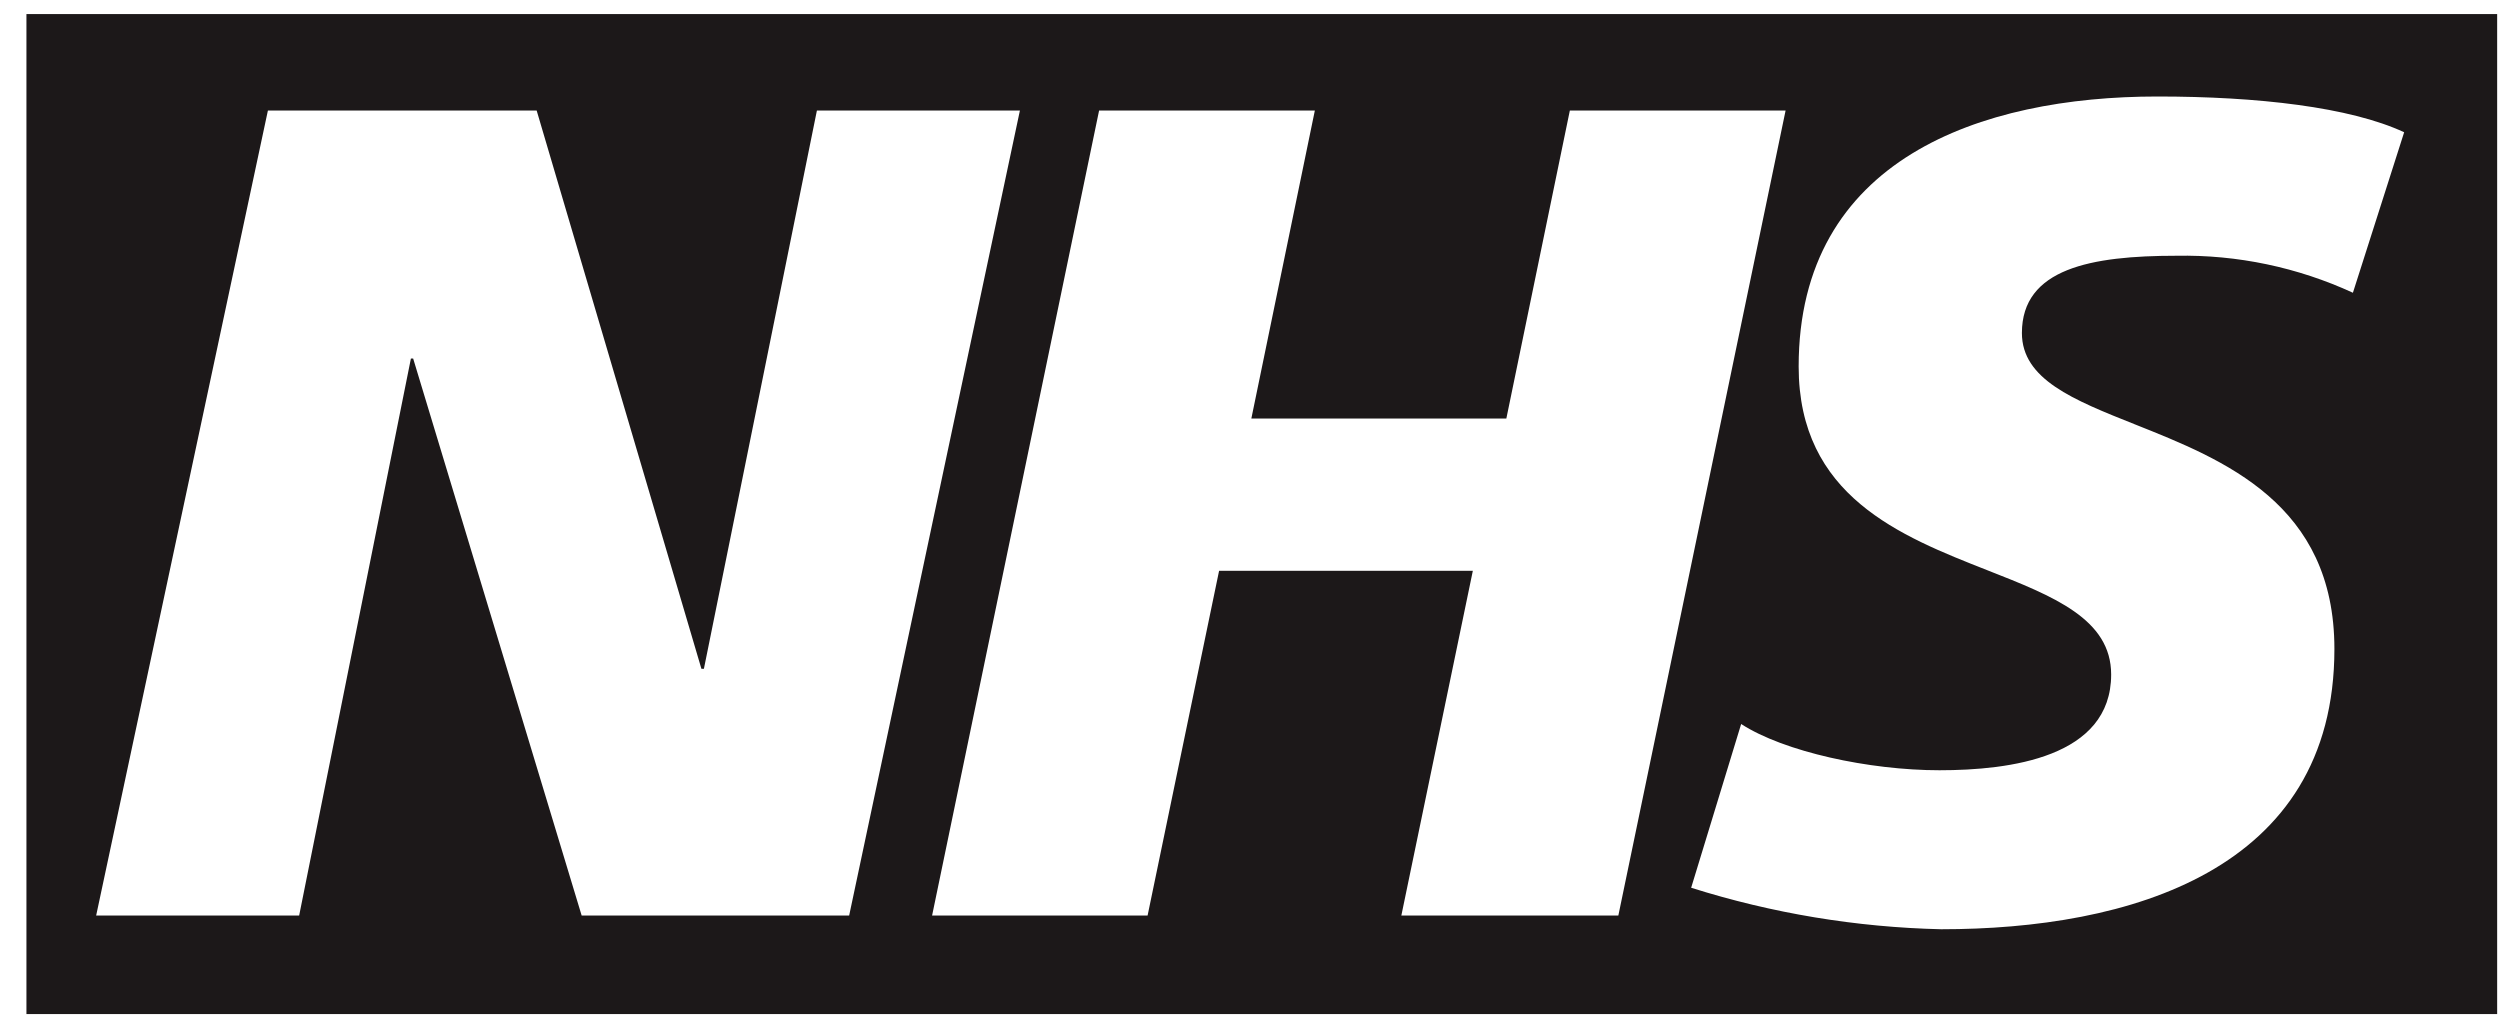 <svg width="80" height="33" viewBox="0 0 80 33" fill="none" xmlns="http://www.w3.org/2000/svg">
<path fill-rule="evenodd" clip-rule="evenodd" d="M0.846 0.45H79.909V32.45H0.846V0.45ZM17.173 3.537H8.573L3.077 29.297H9.573L13.149 11.473H13.221L18.613 29.297H27.173L32.637 3.537H26.141L22.525 21.401H22.445L17.173 3.537ZM35.171 3.537H42.075L40.043 13.393H48.203L50.235 3.537H57.139L51.787 29.297H44.843L47.131 18.265H39.011L36.723 29.297H29.827L35.171 3.537ZM69.645 8.184C71.593 8.148 73.523 8.553 75.293 9.368L76.933 4.232C75.197 3.424 72.237 3.088 69.037 3.088C63.389 3.088 57.557 5.088 57.557 11.728C57.557 15.873 60.807 17.151 63.601 18.25C65.709 19.079 67.557 19.806 67.557 21.584C67.557 24.24 64.309 24.648 62.061 24.648C59.813 24.648 57.085 24.056 55.717 23.168L54.117 28.408C56.708 29.226 59.401 29.673 62.117 29.736C68.093 29.736 74.701 27.888 74.701 20.768C74.701 16.12 71.173 14.716 68.308 13.576C66.35 12.796 64.701 12.14 64.701 10.656C64.701 8.592 66.917 8.184 69.645 8.184Z" fill="#1C1819"/>
</svg>
